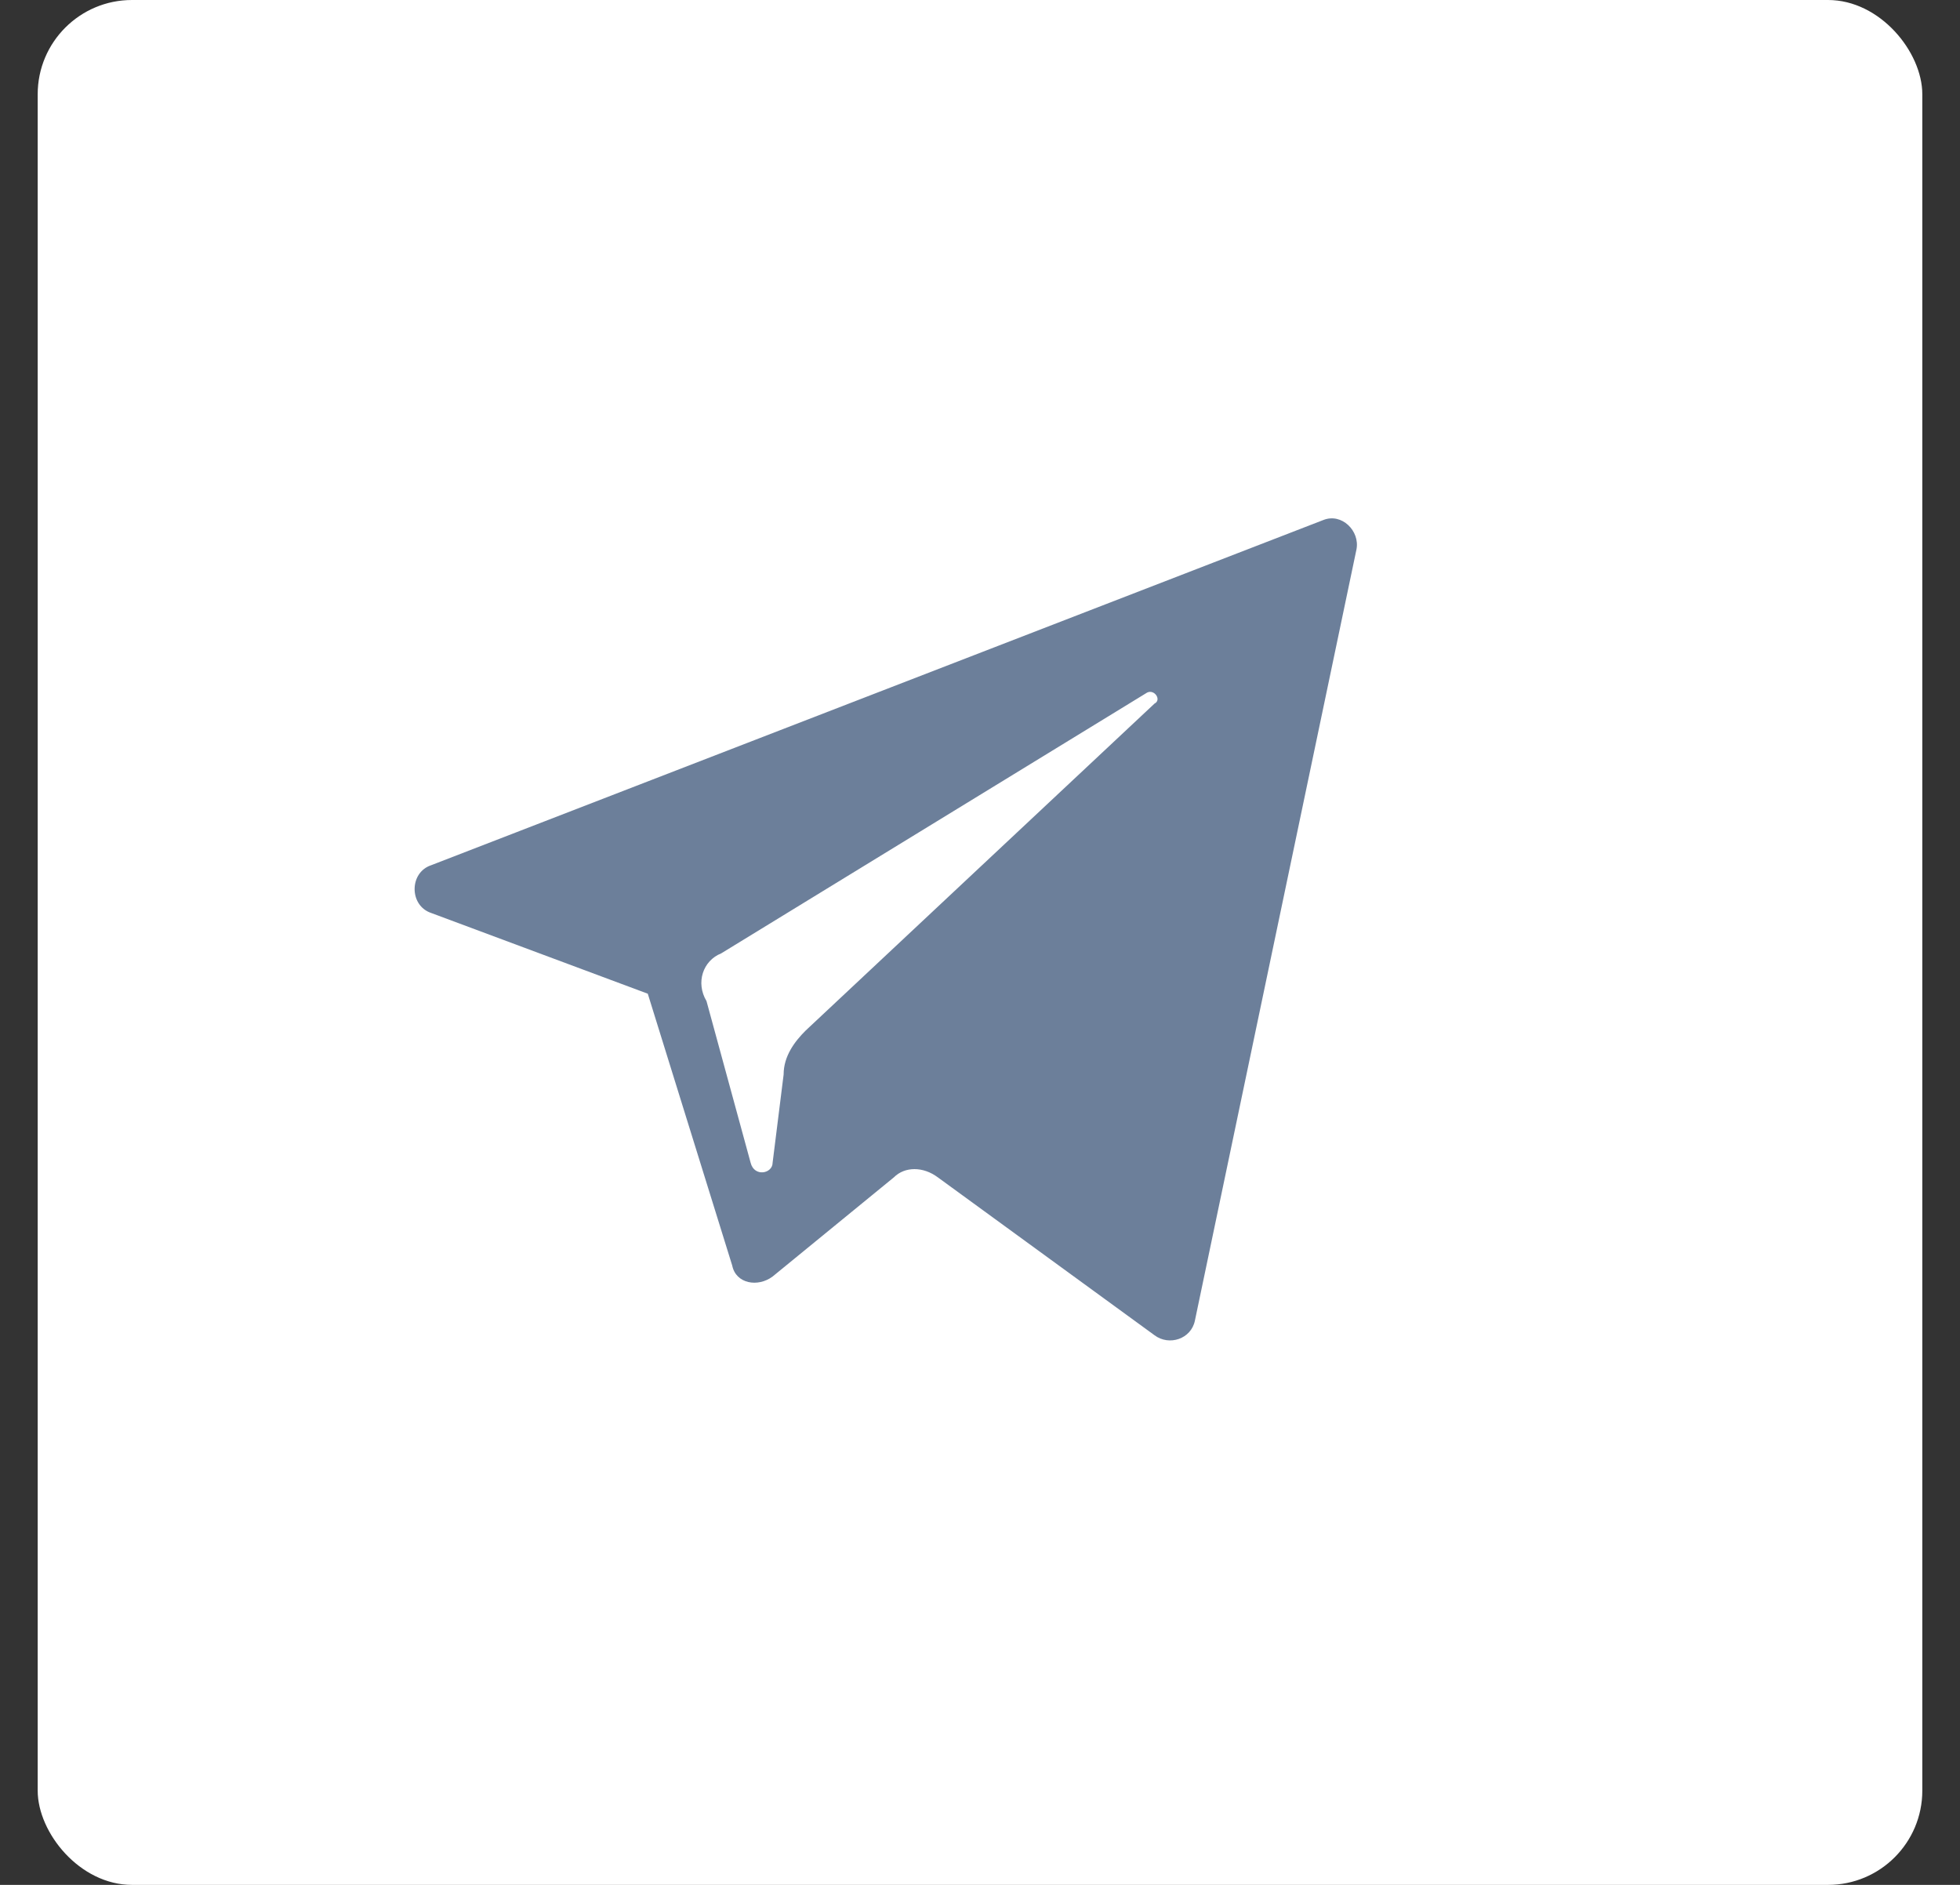 <?xml version="1.0" encoding="UTF-8"?> <svg xmlns="http://www.w3.org/2000/svg" width="26" height="25" viewBox="0 0 26 25" fill="none"><rect x="0" y="0" width="26" height="25" fill="#333333" stroke="none"/><rect x="0.5" y="2.67029e-05" width="25" height="25" rx="1.25" fill="white"></rect><path d="M5.719 12.109L8.593 13.18L9.713 16.785C9.762 17.028 10.054 17.077 10.249 16.931L11.857 15.616C12.003 15.47 12.246 15.47 12.441 15.616L15.315 17.71C15.51 17.856 15.802 17.759 15.851 17.515L17.994 7.287C18.042 7.043 17.799 6.8 17.555 6.897L5.719 11.476C5.427 11.573 5.427 12.011 5.719 12.109ZM9.567 12.645L15.217 9.186C15.315 9.138 15.412 9.284 15.315 9.332L10.688 13.668C10.541 13.814 10.395 14.008 10.395 14.252L10.249 15.421C10.249 15.567 10.005 15.616 9.957 15.421L9.372 13.278C9.226 13.034 9.324 12.742 9.567 12.645Z" fill="#6C7F9A"></path></svg> 